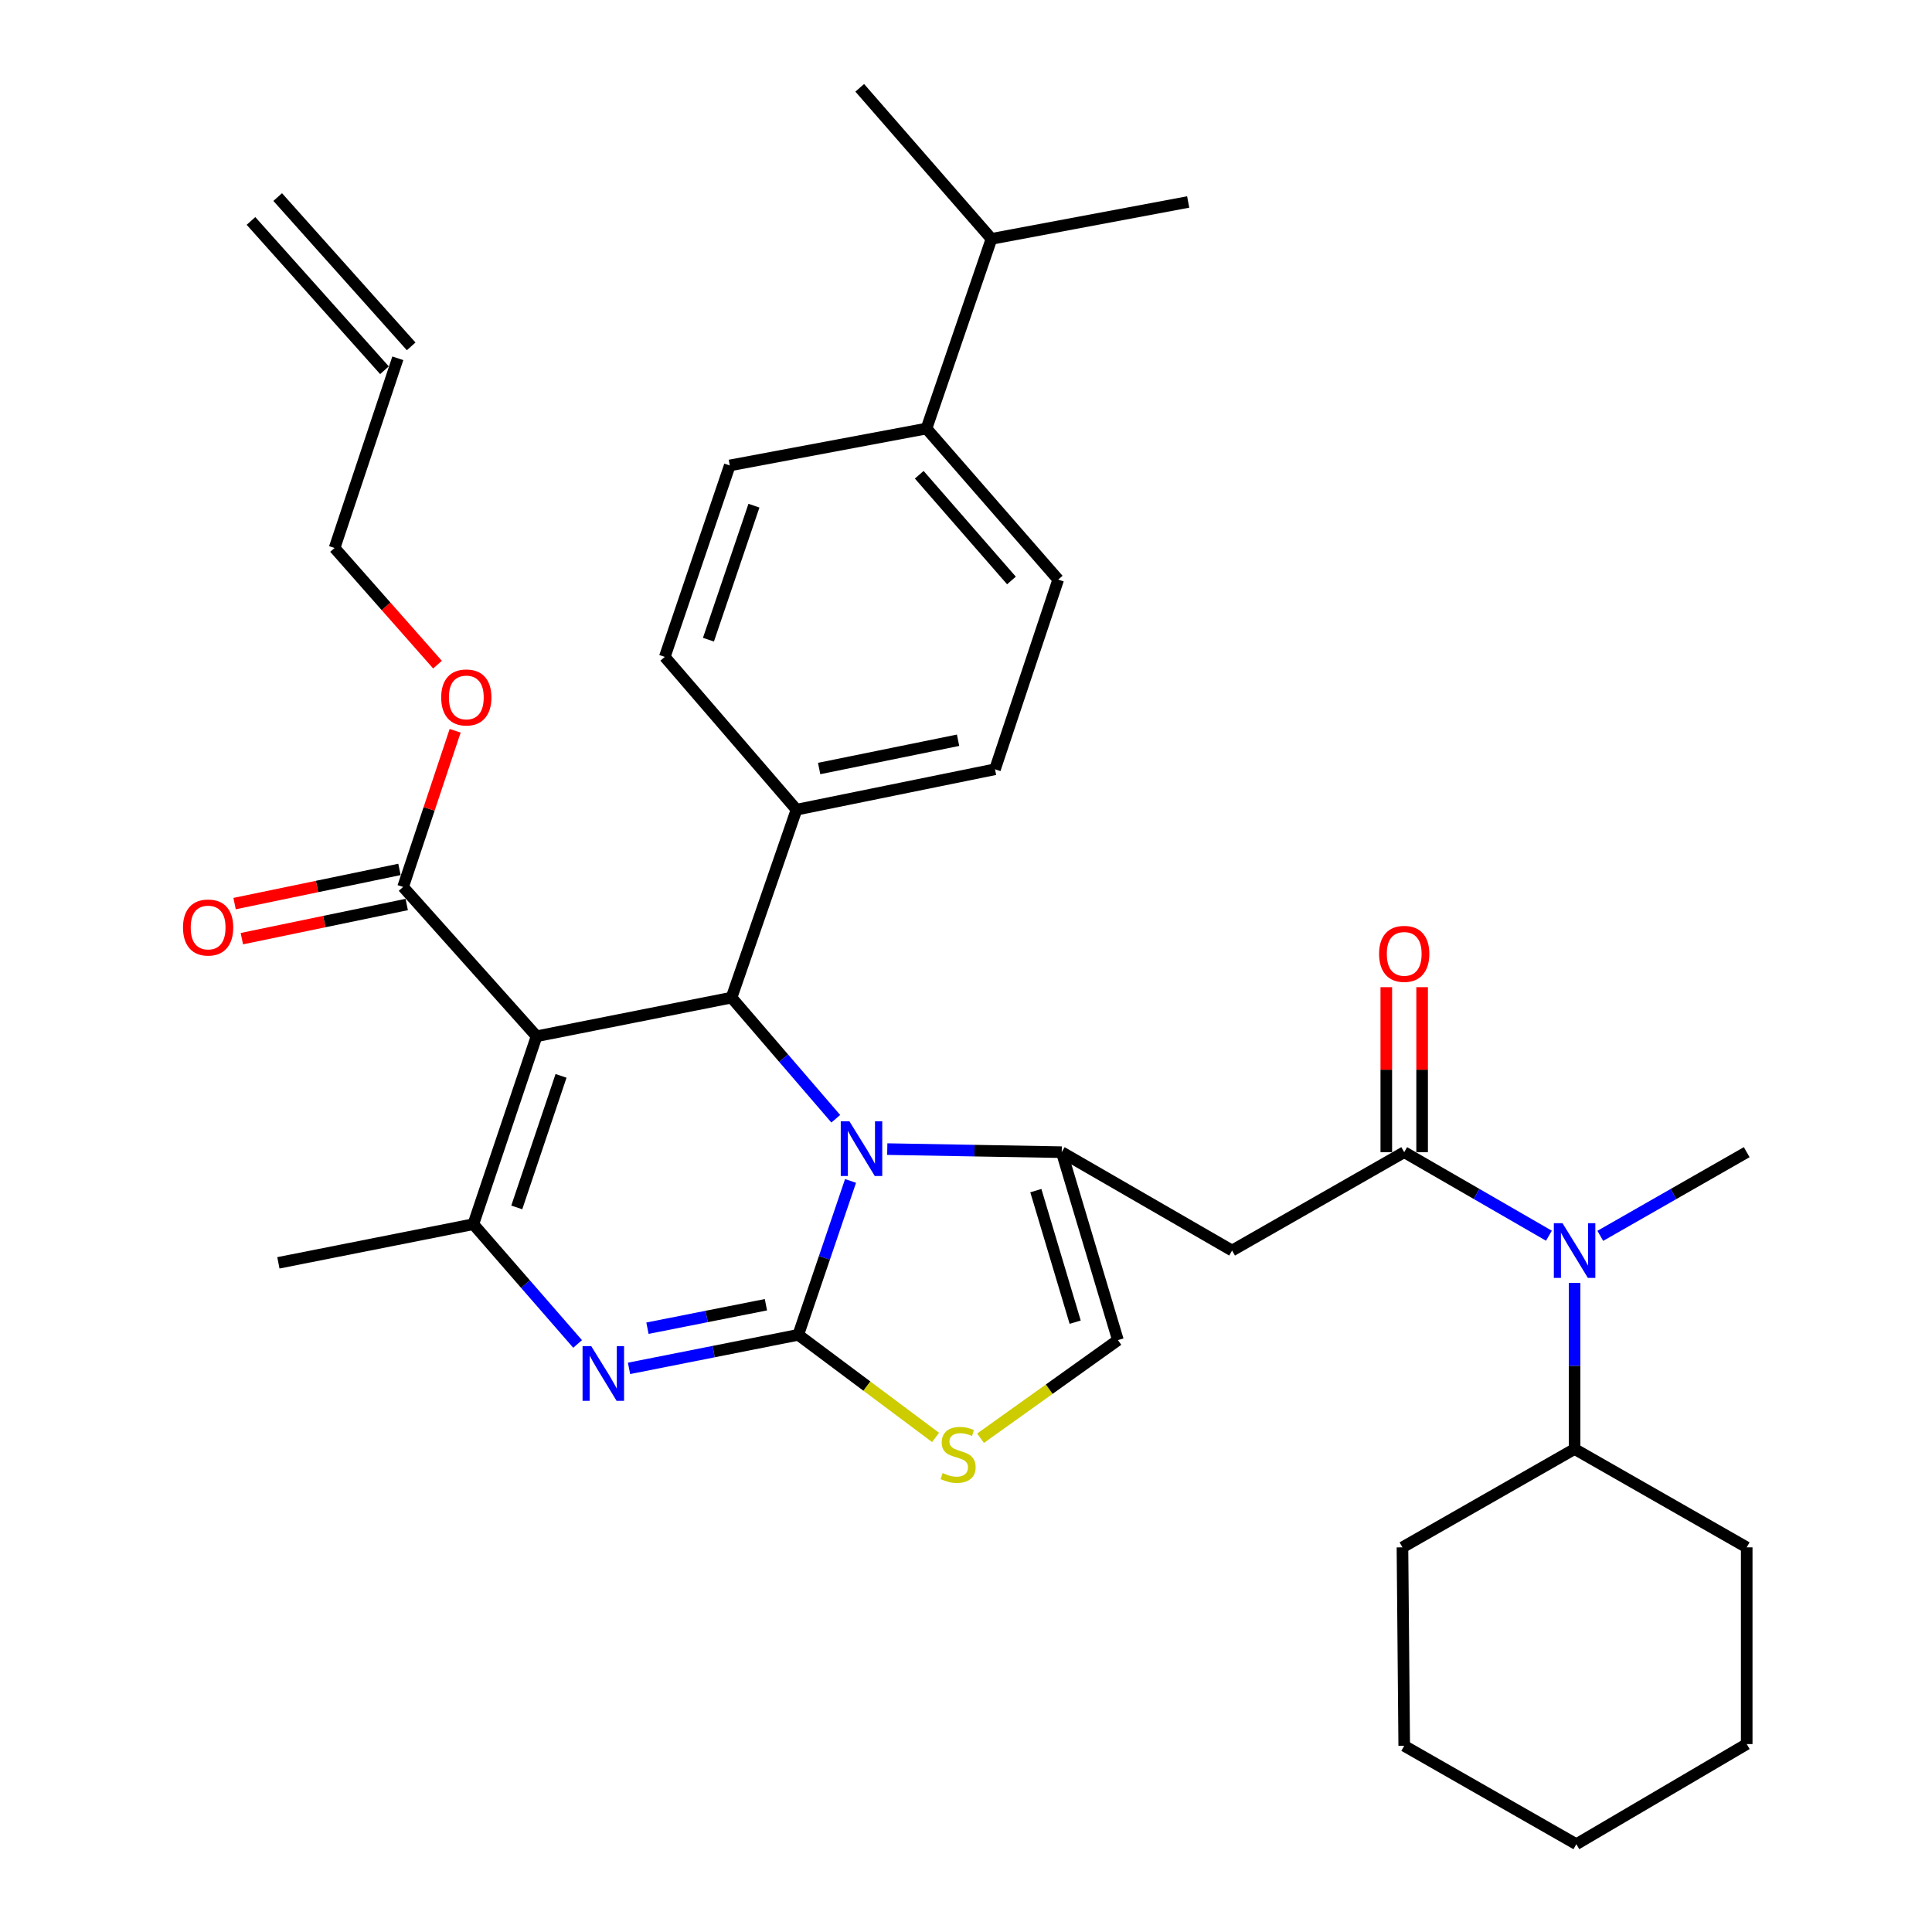 <?xml version='1.0' encoding='iso-8859-1'?>
<svg version='1.1' baseProfile='full'
              xmlns='http://www.w3.org/2000/svg'
                      xmlns:rdkit='http://www.rdkit.org/xml'
                      xmlns:xlink='http://www.w3.org/1999/xlink'
                  xml:space='preserve'
width='1000px' height='1000px' viewBox='0 0 1000 1000'>
<!-- END OF HEADER -->
<rect style='opacity:1.0;fill:#FFFFFF;stroke:none' width='1000' height='1000' x='0' y='0'> </rect>
<path class='bond-0' d='M 726.817,903.634 L 815.909,954.545' style='fill:none;fill-rule:evenodd;stroke:#000000;stroke-width:6px;stroke-linecap:butt;stroke-linejoin:miter;stroke-opacity:1' />
<path class='bond-1' d='M 726.817,903.634 L 725.91,800.905' style='fill:none;fill-rule:evenodd;stroke:#000000;stroke-width:6px;stroke-linecap:butt;stroke-linejoin:miter;stroke-opacity:1' />
<path class='bond-2' d='M 726.817,596.364 L 764.267,617.984' style='fill:none;fill-rule:evenodd;stroke:#000000;stroke-width:6px;stroke-linecap:butt;stroke-linejoin:miter;stroke-opacity:1' />
<path class='bond-2' d='M 764.267,617.984 L 801.717,639.605' style='fill:none;fill-rule:evenodd;stroke:#0000FF;stroke-width:6px;stroke-linecap:butt;stroke-linejoin:miter;stroke-opacity:1' />
<path class='bond-3' d='M 736.086,596.364 L 736.086,553.663' style='fill:none;fill-rule:evenodd;stroke:#000000;stroke-width:6px;stroke-linecap:butt;stroke-linejoin:miter;stroke-opacity:1' />
<path class='bond-3' d='M 736.086,553.663 L 736.086,510.963' style='fill:none;fill-rule:evenodd;stroke:#FF0000;stroke-width:6px;stroke-linecap:butt;stroke-linejoin:miter;stroke-opacity:1' />
<path class='bond-3' d='M 717.547,596.364 L 717.547,553.663' style='fill:none;fill-rule:evenodd;stroke:#000000;stroke-width:6px;stroke-linecap:butt;stroke-linejoin:miter;stroke-opacity:1' />
<path class='bond-3' d='M 717.547,553.663 L 717.547,510.963' style='fill:none;fill-rule:evenodd;stroke:#FF0000;stroke-width:6px;stroke-linecap:butt;stroke-linejoin:miter;stroke-opacity:1' />
<path class='bond-4' d='M 726.817,596.364 L 637.724,647.275' style='fill:none;fill-rule:evenodd;stroke:#000000;stroke-width:6px;stroke-linecap:butt;stroke-linejoin:miter;stroke-opacity:1' />
<path class='bond-5' d='M 828.308,639.672 L 866.201,618.018' style='fill:none;fill-rule:evenodd;stroke:#0000FF;stroke-width:6px;stroke-linecap:butt;stroke-linejoin:miter;stroke-opacity:1' />
<path class='bond-5' d='M 866.201,618.018 L 904.095,596.364' style='fill:none;fill-rule:evenodd;stroke:#000000;stroke-width:6px;stroke-linecap:butt;stroke-linejoin:miter;stroke-opacity:1' />
<path class='bond-6' d='M 815.002,664.003 L 815.002,707.004' style='fill:none;fill-rule:evenodd;stroke:#0000FF;stroke-width:6px;stroke-linecap:butt;stroke-linejoin:miter;stroke-opacity:1' />
<path class='bond-6' d='M 815.002,707.004 L 815.002,750.004' style='fill:none;fill-rule:evenodd;stroke:#000000;stroke-width:6px;stroke-linecap:butt;stroke-linejoin:miter;stroke-opacity:1' />
<path class='bond-7' d='M 815.909,954.545 L 904.095,902.728' style='fill:none;fill-rule:evenodd;stroke:#000000;stroke-width:6px;stroke-linecap:butt;stroke-linejoin:miter;stroke-opacity:1' />
<path class='bond-8' d='M 325.587,708.268 L 369.384,699.586' style='fill:none;fill-rule:evenodd;stroke:#0000FF;stroke-width:6px;stroke-linecap:butt;stroke-linejoin:miter;stroke-opacity:1' />
<path class='bond-8' d='M 369.384,699.586 L 413.181,690.905' style='fill:none;fill-rule:evenodd;stroke:#000000;stroke-width:6px;stroke-linecap:butt;stroke-linejoin:miter;stroke-opacity:1' />
<path class='bond-8' d='M 335.121,687.478 L 365.779,681.401' style='fill:none;fill-rule:evenodd;stroke:#0000FF;stroke-width:6px;stroke-linecap:butt;stroke-linejoin:miter;stroke-opacity:1' />
<path class='bond-8' d='M 365.779,681.401 L 396.437,675.323' style='fill:none;fill-rule:evenodd;stroke:#000000;stroke-width:6px;stroke-linecap:butt;stroke-linejoin:miter;stroke-opacity:1' />
<path class='bond-9' d='M 298.974,695.63 L 271.986,664.634' style='fill:none;fill-rule:evenodd;stroke:#0000FF;stroke-width:6px;stroke-linecap:butt;stroke-linejoin:miter;stroke-opacity:1' />
<path class='bond-9' d='M 271.986,664.634 L 244.998,633.638' style='fill:none;fill-rule:evenodd;stroke:#000000;stroke-width:6px;stroke-linecap:butt;stroke-linejoin:miter;stroke-opacity:1' />
<path class='bond-10' d='M 378.636,516.366 L 405.615,547.716' style='fill:none;fill-rule:evenodd;stroke:#000000;stroke-width:6px;stroke-linecap:butt;stroke-linejoin:miter;stroke-opacity:1' />
<path class='bond-10' d='M 405.615,547.716 L 432.595,579.065' style='fill:none;fill-rule:evenodd;stroke:#0000FF;stroke-width:6px;stroke-linecap:butt;stroke-linejoin:miter;stroke-opacity:1' />
<path class='bond-11' d='M 378.636,516.366 L 277.73,536.368' style='fill:none;fill-rule:evenodd;stroke:#000000;stroke-width:6px;stroke-linecap:butt;stroke-linejoin:miter;stroke-opacity:1' />
<path class='bond-12' d='M 378.636,516.366 L 412.275,419.086' style='fill:none;fill-rule:evenodd;stroke:#000000;stroke-width:6px;stroke-linecap:butt;stroke-linejoin:miter;stroke-opacity:1' />
<path class='bond-13' d='M 277.73,536.368 L 208.64,459.09' style='fill:none;fill-rule:evenodd;stroke:#000000;stroke-width:6px;stroke-linecap:butt;stroke-linejoin:miter;stroke-opacity:1' />
<path class='bond-14' d='M 277.73,536.368 L 244.998,633.638' style='fill:none;fill-rule:evenodd;stroke:#000000;stroke-width:6px;stroke-linecap:butt;stroke-linejoin:miter;stroke-opacity:1' />
<path class='bond-14' d='M 290.391,556.872 L 267.479,624.961' style='fill:none;fill-rule:evenodd;stroke:#000000;stroke-width:6px;stroke-linecap:butt;stroke-linejoin:miter;stroke-opacity:1' />
<path class='bond-15' d='M 244.998,633.638 L 144.092,653.64' style='fill:none;fill-rule:evenodd;stroke:#000000;stroke-width:6px;stroke-linecap:butt;stroke-linejoin:miter;stroke-opacity:1' />
<path class='bond-16' d='M 440.239,611.245 L 426.71,651.075' style='fill:none;fill-rule:evenodd;stroke:#0000FF;stroke-width:6px;stroke-linecap:butt;stroke-linejoin:miter;stroke-opacity:1' />
<path class='bond-16' d='M 426.71,651.075 L 413.181,690.905' style='fill:none;fill-rule:evenodd;stroke:#000000;stroke-width:6px;stroke-linecap:butt;stroke-linejoin:miter;stroke-opacity:1' />
<path class='bond-17' d='M 459.245,594.775 L 504.397,595.57' style='fill:none;fill-rule:evenodd;stroke:#0000FF;stroke-width:6px;stroke-linecap:butt;stroke-linejoin:miter;stroke-opacity:1' />
<path class='bond-17' d='M 504.397,595.57 L 549.549,596.364' style='fill:none;fill-rule:evenodd;stroke:#000000;stroke-width:6px;stroke-linecap:butt;stroke-linejoin:miter;stroke-opacity:1' />
<path class='bond-18' d='M 413.181,690.905 L 448.714,717.457' style='fill:none;fill-rule:evenodd;stroke:#000000;stroke-width:6px;stroke-linecap:butt;stroke-linejoin:miter;stroke-opacity:1' />
<path class='bond-18' d='M 448.714,717.457 L 484.246,744.009' style='fill:none;fill-rule:evenodd;stroke:#CCCC00;stroke-width:6px;stroke-linecap:butt;stroke-linejoin:miter;stroke-opacity:1' />
<path class='bond-19' d='M 507.53,744.422 L 543.082,719.028' style='fill:none;fill-rule:evenodd;stroke:#CCCC00;stroke-width:6px;stroke-linecap:butt;stroke-linejoin:miter;stroke-opacity:1' />
<path class='bond-19' d='M 543.082,719.028 L 578.635,693.634' style='fill:none;fill-rule:evenodd;stroke:#000000;stroke-width:6px;stroke-linecap:butt;stroke-linejoin:miter;stroke-opacity:1' />
<path class='bond-20' d='M 578.635,693.634 L 549.549,596.364' style='fill:none;fill-rule:evenodd;stroke:#000000;stroke-width:6px;stroke-linecap:butt;stroke-linejoin:miter;stroke-opacity:1' />
<path class='bond-20' d='M 556.51,684.355 L 536.149,616.266' style='fill:none;fill-rule:evenodd;stroke:#000000;stroke-width:6px;stroke-linecap:butt;stroke-linejoin:miter;stroke-opacity:1' />
<path class='bond-21' d='M 549.549,596.364 L 637.724,647.275' style='fill:none;fill-rule:evenodd;stroke:#000000;stroke-width:6px;stroke-linecap:butt;stroke-linejoin:miter;stroke-opacity:1' />
<path class='bond-22' d='M 479.542,221.816 L 547.726,300.001' style='fill:none;fill-rule:evenodd;stroke:#000000;stroke-width:6px;stroke-linecap:butt;stroke-linejoin:miter;stroke-opacity:1' />
<path class='bond-22' d='M 475.797,245.729 L 523.526,300.458' style='fill:none;fill-rule:evenodd;stroke:#000000;stroke-width:6px;stroke-linecap:butt;stroke-linejoin:miter;stroke-opacity:1' />
<path class='bond-23' d='M 479.542,221.816 L 377.73,240.912' style='fill:none;fill-rule:evenodd;stroke:#000000;stroke-width:6px;stroke-linecap:butt;stroke-linejoin:miter;stroke-opacity:1' />
<path class='bond-24' d='M 479.542,221.816 L 513.181,123.639' style='fill:none;fill-rule:evenodd;stroke:#000000;stroke-width:6px;stroke-linecap:butt;stroke-linejoin:miter;stroke-opacity:1' />
<path class='bond-25' d='M 208.64,459.09 L 222.11,418.675' style='fill:none;fill-rule:evenodd;stroke:#000000;stroke-width:6px;stroke-linecap:butt;stroke-linejoin:miter;stroke-opacity:1' />
<path class='bond-25' d='M 222.11,418.675 L 235.58,378.26' style='fill:none;fill-rule:evenodd;stroke:#FF0000;stroke-width:6px;stroke-linecap:butt;stroke-linejoin:miter;stroke-opacity:1' />
<path class='bond-26' d='M 206.759,450.013 L 164.089,458.853' style='fill:none;fill-rule:evenodd;stroke:#000000;stroke-width:6px;stroke-linecap:butt;stroke-linejoin:miter;stroke-opacity:1' />
<path class='bond-26' d='M 164.089,458.853 L 121.419,467.694' style='fill:none;fill-rule:evenodd;stroke:#FF0000;stroke-width:6px;stroke-linecap:butt;stroke-linejoin:miter;stroke-opacity:1' />
<path class='bond-26' d='M 210.52,468.167 L 167.85,477.007' style='fill:none;fill-rule:evenodd;stroke:#000000;stroke-width:6px;stroke-linecap:butt;stroke-linejoin:miter;stroke-opacity:1' />
<path class='bond-26' d='M 167.85,477.007 L 125.181,485.848' style='fill:none;fill-rule:evenodd;stroke:#FF0000;stroke-width:6px;stroke-linecap:butt;stroke-linejoin:miter;stroke-opacity:1' />
<path class='bond-27' d='M 226.454,344.017 L 199.816,313.826' style='fill:none;fill-rule:evenodd;stroke:#FF0000;stroke-width:6px;stroke-linecap:butt;stroke-linejoin:miter;stroke-opacity:1' />
<path class='bond-27' d='M 199.816,313.826 L 173.178,283.635' style='fill:none;fill-rule:evenodd;stroke:#000000;stroke-width:6px;stroke-linecap:butt;stroke-linejoin:miter;stroke-opacity:1' />
<path class='bond-28' d='M 547.726,300.001 L 515.004,398.177' style='fill:none;fill-rule:evenodd;stroke:#000000;stroke-width:6px;stroke-linecap:butt;stroke-linejoin:miter;stroke-opacity:1' />
<path class='bond-29' d='M 377.73,240.912 L 344.091,340.005' style='fill:none;fill-rule:evenodd;stroke:#000000;stroke-width:6px;stroke-linecap:butt;stroke-linejoin:miter;stroke-opacity:1' />
<path class='bond-29' d='M 390.239,261.735 L 366.692,331.1' style='fill:none;fill-rule:evenodd;stroke:#000000;stroke-width:6px;stroke-linecap:butt;stroke-linejoin:miter;stroke-opacity:1' />
<path class='bond-30' d='M 173.178,283.635 L 205.91,185.458' style='fill:none;fill-rule:evenodd;stroke:#000000;stroke-width:6px;stroke-linecap:butt;stroke-linejoin:miter;stroke-opacity:1' />
<path class='bond-31' d='M 212.821,179.28 L 143.731,102.001' style='fill:none;fill-rule:evenodd;stroke:#000000;stroke-width:6px;stroke-linecap:butt;stroke-linejoin:miter;stroke-opacity:1' />
<path class='bond-31' d='M 199,191.636 L 129.91,114.358' style='fill:none;fill-rule:evenodd;stroke:#000000;stroke-width:6px;stroke-linecap:butt;stroke-linejoin:miter;stroke-opacity:1' />
<path class='bond-32' d='M 412.275,419.086 L 344.091,340.005' style='fill:none;fill-rule:evenodd;stroke:#000000;stroke-width:6px;stroke-linecap:butt;stroke-linejoin:miter;stroke-opacity:1' />
<path class='bond-33' d='M 412.275,419.086 L 515.004,398.177' style='fill:none;fill-rule:evenodd;stroke:#000000;stroke-width:6px;stroke-linecap:butt;stroke-linejoin:miter;stroke-opacity:1' />
<path class='bond-33' d='M 423.987,397.782 L 495.897,383.147' style='fill:none;fill-rule:evenodd;stroke:#000000;stroke-width:6px;stroke-linecap:butt;stroke-linejoin:miter;stroke-opacity:1' />
<path class='bond-34' d='M 513.181,123.639 L 615.003,104.544' style='fill:none;fill-rule:evenodd;stroke:#000000;stroke-width:6px;stroke-linecap:butt;stroke-linejoin:miter;stroke-opacity:1' />
<path class='bond-35' d='M 513.181,123.639 L 444.997,45.455' style='fill:none;fill-rule:evenodd;stroke:#000000;stroke-width:6px;stroke-linecap:butt;stroke-linejoin:miter;stroke-opacity:1' />
<path class='bond-36' d='M 904.095,902.728 L 904.095,800.905' style='fill:none;fill-rule:evenodd;stroke:#000000;stroke-width:6px;stroke-linecap:butt;stroke-linejoin:miter;stroke-opacity:1' />
<path class='bond-37' d='M 904.095,800.905 L 815.002,750.004' style='fill:none;fill-rule:evenodd;stroke:#000000;stroke-width:6px;stroke-linecap:butt;stroke-linejoin:miter;stroke-opacity:1' />
<path class='bond-38' d='M 815.002,750.004 L 725.91,800.905' style='fill:none;fill-rule:evenodd;stroke:#000000;stroke-width:6px;stroke-linecap:butt;stroke-linejoin:miter;stroke-opacity:1' />
<path  class='atom-2' d='M 808.742 633.115
L 818.022 648.115
Q 818.942 649.595, 820.422 652.275
Q 821.902 654.955, 821.982 655.115
L 821.982 633.115
L 825.742 633.115
L 825.742 661.435
L 821.862 661.435
L 811.902 645.035
Q 810.742 643.115, 809.502 640.915
Q 808.302 638.715, 807.942 638.035
L 807.942 661.435
L 804.262 661.435
L 804.262 633.115
L 808.742 633.115
' fill='#0000FF'/>
<path  class='atom-3' d='M 713.817 493.715
Q 713.817 486.915, 717.177 483.115
Q 720.537 479.315, 726.817 479.315
Q 733.097 479.315, 736.457 483.115
Q 739.817 486.915, 739.817 493.715
Q 739.817 500.595, 736.417 504.515
Q 733.017 508.395, 726.817 508.395
Q 720.577 508.395, 717.177 504.515
Q 713.817 500.635, 713.817 493.715
M 726.817 505.195
Q 731.137 505.195, 733.457 502.315
Q 735.817 499.395, 735.817 493.715
Q 735.817 488.155, 733.457 485.355
Q 731.137 482.515, 726.817 482.515
Q 722.497 482.515, 720.137 485.315
Q 717.817 488.115, 717.817 493.715
Q 717.817 499.435, 720.137 502.315
Q 722.497 505.195, 726.817 505.195
' fill='#FF0000'/>
<path  class='atom-5' d='M 306.015 696.747
L 315.295 711.747
Q 316.215 713.227, 317.695 715.907
Q 319.175 718.587, 319.255 718.747
L 319.255 696.747
L 323.015 696.747
L 323.015 725.067
L 319.135 725.067
L 309.175 708.667
Q 308.015 706.747, 306.775 704.547
Q 305.575 702.347, 305.215 701.667
L 305.215 725.067
L 301.535 725.067
L 301.535 696.747
L 306.015 696.747
' fill='#0000FF'/>
<path  class='atom-9' d='M 439.653 580.381
L 448.933 595.381
Q 449.853 596.861, 451.333 599.541
Q 452.813 602.221, 452.893 602.381
L 452.893 580.381
L 456.653 580.381
L 456.653 608.701
L 452.773 608.701
L 442.813 592.301
Q 441.653 590.381, 440.413 588.181
Q 439.213 585.981, 438.853 585.301
L 438.853 608.701
L 435.173 608.701
L 435.173 580.381
L 439.653 580.381
' fill='#0000FF'/>
<path  class='atom-11' d='M 487.908 762.443
Q 488.228 762.563, 489.548 763.123
Q 490.868 763.683, 492.308 764.043
Q 493.788 764.363, 495.228 764.363
Q 497.908 764.363, 499.468 763.083
Q 501.028 761.763, 501.028 759.483
Q 501.028 757.923, 500.228 756.963
Q 499.468 756.003, 498.268 755.483
Q 497.068 754.963, 495.068 754.363
Q 492.548 753.603, 491.028 752.883
Q 489.548 752.163, 488.468 750.643
Q 487.428 749.123, 487.428 746.563
Q 487.428 743.003, 489.828 740.803
Q 492.268 738.603, 497.068 738.603
Q 500.348 738.603, 504.068 740.163
L 503.148 743.243
Q 499.748 741.843, 497.188 741.843
Q 494.428 741.843, 492.908 743.003
Q 491.388 744.123, 491.428 746.083
Q 491.428 747.603, 492.188 748.523
Q 492.988 749.443, 494.108 749.963
Q 495.268 750.483, 497.188 751.083
Q 499.748 751.883, 501.268 752.683
Q 502.788 753.483, 503.868 755.123
Q 504.988 756.723, 504.988 759.483
Q 504.988 763.403, 502.348 765.523
Q 499.748 767.603, 495.388 767.603
Q 492.868 767.603, 490.948 767.043
Q 489.068 766.523, 486.828 765.603
L 487.908 762.443
' fill='#CCCC00'/>
<path  class='atom-17' d='M 228.362 360.993
Q 228.362 354.193, 231.722 350.393
Q 235.082 346.593, 241.362 346.593
Q 247.642 346.593, 251.002 350.393
Q 254.362 354.193, 254.362 360.993
Q 254.362 367.873, 250.962 371.793
Q 247.562 375.673, 241.362 375.673
Q 235.122 375.673, 231.722 371.793
Q 228.362 367.913, 228.362 360.993
M 241.362 372.473
Q 245.682 372.473, 248.002 369.593
Q 250.362 366.673, 250.362 360.993
Q 250.362 355.433, 248.002 352.633
Q 245.682 349.793, 241.362 349.793
Q 237.042 349.793, 234.682 352.593
Q 232.362 355.393, 232.362 360.993
Q 232.362 366.713, 234.682 369.593
Q 237.042 372.473, 241.362 372.473
' fill='#FF0000'/>
<path  class='atom-18' d='M 94.724 480.078
Q 94.724 473.278, 98.084 469.478
Q 101.443 465.678, 107.723 465.678
Q 114.003 465.678, 117.363 469.478
Q 120.723 473.278, 120.723 480.078
Q 120.723 486.958, 117.323 490.878
Q 113.923 494.758, 107.723 494.758
Q 101.483 494.758, 98.084 490.878
Q 94.724 486.998, 94.724 480.078
M 107.723 491.558
Q 112.043 491.558, 114.363 488.678
Q 116.723 485.758, 116.723 480.078
Q 116.723 474.518, 114.363 471.718
Q 112.043 468.878, 107.723 468.878
Q 103.403 468.878, 101.043 471.678
Q 98.724 474.478, 98.724 480.078
Q 98.724 485.798, 101.043 488.678
Q 103.403 491.558, 107.723 491.558
' fill='#FF0000'/>
</svg>
